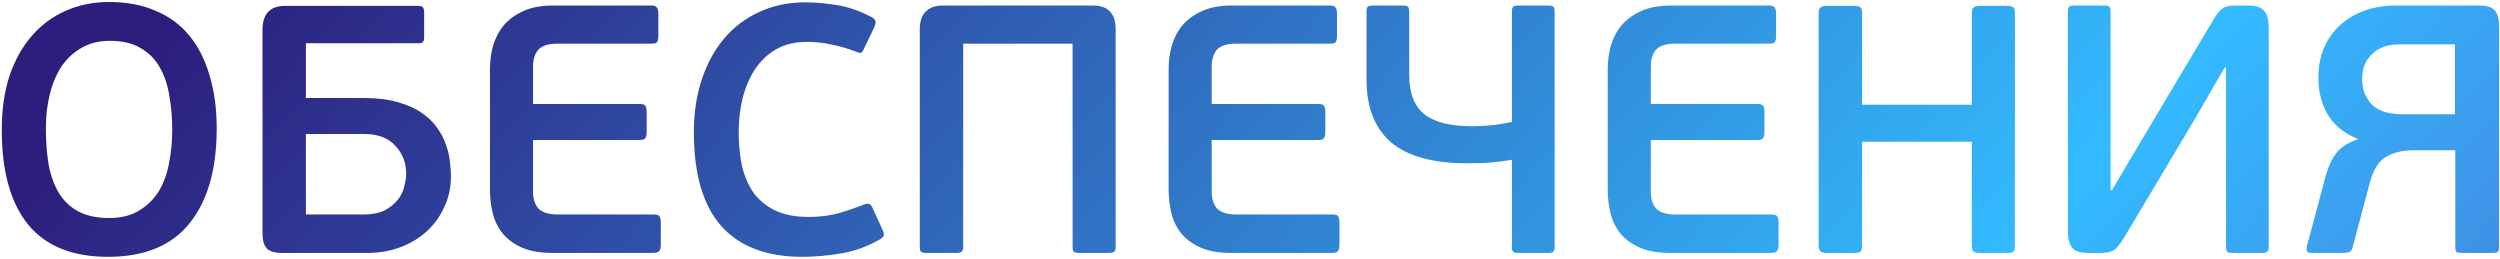 <?xml version="1.0" encoding="UTF-8"?> <svg xmlns="http://www.w3.org/2000/svg" width="425" height="44" viewBox="0 0 425 44" fill="none"><path d="M36.84 21.82C36.84 28.78 35.3 34.16 32.22 37.96C29.18 41.76 24.56 43.66 18.36 43.66C12.32 43.66 7.8 41.84 4.8 38.2C1.8 34.52 0.3 29.14 0.3 22.06C0.3 18.62 0.74 15.56 1.62 12.88C2.54 10.2 3.8 7.94 5.4 6.1C7.04 4.22 8.96 2.8 11.16 1.84C13.4 0.84 15.86 0.34 18.54 0.34C21.54 0.34 24.18 0.84 26.46 1.84C28.78 2.8 30.7 4.22 32.22 6.1C33.74 7.94 34.88 10.2 35.64 12.88C36.44 15.52 36.84 18.5 36.84 21.82ZM29.28 22.06C29.28 20.06 29.12 18.16 28.8 16.36C28.52 14.52 27.98 12.9 27.18 11.5C26.42 10.1 25.34 9 23.94 8.2C22.58 7.36 20.82 6.94 18.66 6.94C16.82 6.94 15.22 7.34 13.86 8.14C12.5 8.9 11.36 9.96 10.44 11.32C9.56 12.68 8.9 14.26 8.46 16.06C8.02 17.82 7.8 19.72 7.8 21.76C7.8 24.08 7.96 26.18 8.28 28.06C8.64 29.94 9.24 31.56 10.08 32.92C10.92 34.24 12.02 35.26 13.38 35.98C14.78 36.7 16.5 37.06 18.54 37.06C20.58 37.06 22.28 36.64 23.64 35.8C25.04 34.96 26.16 33.86 27 32.5C27.84 31.1 28.42 29.5 28.74 27.7C29.1 25.9 29.28 24.02 29.28 22.06ZM47.985 43C46.705 43 45.825 42.74 45.345 42.22C44.865 41.7 44.625 40.84 44.625 39.64V5.08C44.625 2.36 45.905 1 48.465 1H71.085C71.525 1 71.805 1.1 71.925 1.3C72.045 1.46 72.105 1.76 72.105 2.2V6.28C72.105 6.68 72.045 6.96 71.925 7.12C71.805 7.28 71.525 7.36 71.085 7.36H52.005V16.66H61.845C64.125 16.66 66.065 16.9 67.665 17.38C69.265 17.82 70.605 18.42 71.685 19.18C72.805 19.94 73.685 20.8 74.325 21.76C75.005 22.68 75.505 23.64 75.825 24.64C76.185 25.64 76.405 26.6 76.485 27.52C76.605 28.44 76.665 29.26 76.665 29.98C76.665 31.86 76.285 33.6 75.525 35.2C74.805 36.8 73.805 38.18 72.525 39.34C71.245 40.5 69.745 41.4 68.025 42.04C66.305 42.68 64.465 43 62.505 43H47.985ZM69.045 29.56C69.045 27.64 68.425 26.04 67.185 24.76C65.985 23.44 64.225 22.78 61.905 22.78H52.005V36.46H61.785C63.225 36.46 64.405 36.24 65.325 35.8C66.245 35.32 66.985 34.74 67.545 34.06C68.105 33.38 68.485 32.64 68.685 31.84C68.925 31 69.045 30.24 69.045 29.56ZM112.337 41.62C112.337 42.06 112.257 42.4 112.097 42.64C111.937 42.88 111.597 43 111.077 43H93.977C91.857 43 90.117 42.7 88.757 42.1C87.397 41.5 86.297 40.7 85.457 39.7C84.657 38.7 84.097 37.56 83.777 36.28C83.457 35 83.297 33.66 83.297 32.26V11.74C83.297 10.34 83.477 9 83.837 7.72C84.237 6.4 84.857 5.24 85.697 4.24C86.577 3.24 87.697 2.44 89.057 1.84C90.417 1.24 92.057 0.94 93.977 0.94H110.717C111.237 0.94 111.557 1.06 111.677 1.3C111.837 1.5 111.917 1.84 111.917 2.32V6.1C111.917 6.62 111.837 6.98 111.677 7.18C111.557 7.34 111.237 7.42 110.717 7.42H94.757C93.237 7.42 92.157 7.76 91.517 8.44C90.917 9.12 90.617 10.1 90.617 11.38V17.68H108.737C109.257 17.68 109.577 17.78 109.697 17.98C109.857 18.18 109.937 18.56 109.937 19.12V22.42C109.937 22.9 109.857 23.26 109.697 23.5C109.577 23.7 109.257 23.8 108.737 23.8H90.617V32.56C90.617 33.84 90.937 34.82 91.577 35.5C92.257 36.14 93.317 36.46 94.757 36.46H111.077C111.637 36.46 111.977 36.56 112.097 36.76C112.257 36.96 112.337 37.34 112.337 37.9V41.62ZM137.456 36.88C139.256 36.88 140.916 36.68 142.436 36.28C143.956 35.84 145.376 35.36 146.696 34.84C147.256 34.6 147.636 34.56 147.836 34.72C148.076 34.88 148.256 35.12 148.376 35.44L149.936 38.86C150.216 39.42 150.316 39.82 150.236 40.06C150.156 40.26 149.956 40.46 149.636 40.66C147.596 41.86 145.416 42.66 143.096 43.06C140.776 43.46 138.536 43.66 136.376 43.66C130.296 43.66 125.696 41.9 122.576 38.38C119.496 34.86 117.956 29.56 117.956 22.48C117.956 19.16 118.416 16.14 119.336 13.42C120.256 10.7 121.536 8.38 123.176 6.46C124.816 4.54 126.796 3.06 129.116 2.02C131.436 0.94 134.016 0.4 136.856 0.4C138.656 0.4 140.496 0.56 142.376 0.88C144.296 1.2 146.236 1.88 148.196 2.92C148.516 3.08 148.716 3.28 148.796 3.52C148.916 3.72 148.856 4.1 148.616 4.66L146.936 8.14C146.776 8.54 146.616 8.8 146.456 8.92C146.296 9.04 145.996 9 145.556 8.8C144.236 8.28 142.876 7.88 141.476 7.6C140.116 7.28 138.676 7.12 137.156 7.12C135.156 7.12 133.416 7.54 131.936 8.38C130.496 9.22 129.296 10.36 128.336 11.8C127.416 13.2 126.716 14.84 126.236 16.72C125.796 18.56 125.576 20.48 125.576 22.48C125.576 24.48 125.756 26.36 126.116 28.12C126.516 29.84 127.156 31.36 128.036 32.68C128.956 33.96 130.176 34.98 131.696 35.74C133.256 36.5 135.176 36.88 137.456 36.88ZM189.663 41.98C189.663 42.42 189.563 42.7 189.363 42.82C189.203 42.94 188.903 43 188.463 43H183.483C183.083 43 182.783 42.94 182.583 42.82C182.423 42.7 182.343 42.42 182.343 41.98V7.42H163.743V41.98C163.743 42.42 163.643 42.7 163.443 42.82C163.283 42.94 162.983 43 162.543 43H157.503C157.103 43 156.803 42.94 156.603 42.82C156.443 42.7 156.363 42.42 156.363 41.98V5.02C156.363 3.62 156.703 2.6 157.383 1.96C158.063 1.28 159.003 0.94 160.203 0.94H185.823C188.383 0.94 189.663 2.3 189.663 5.02V41.98ZM227.708 41.62C227.708 42.06 227.628 42.4 227.468 42.64C227.308 42.88 226.968 43 226.448 43H209.348C207.228 43 205.488 42.7 204.128 42.1C202.768 41.5 201.668 40.7 200.828 39.7C200.028 38.7 199.468 37.56 199.148 36.28C198.828 35 198.668 33.66 198.668 32.26V11.74C198.668 10.34 198.848 9 199.208 7.72C199.608 6.4 200.228 5.24 201.068 4.24C201.948 3.24 203.068 2.44 204.428 1.84C205.788 1.24 207.428 0.94 209.348 0.94H226.088C226.608 0.94 226.928 1.06 227.048 1.3C227.208 1.5 227.288 1.84 227.288 2.32V6.1C227.288 6.62 227.208 6.98 227.048 7.18C226.928 7.34 226.608 7.42 226.088 7.42H210.128C208.608 7.42 207.528 7.76 206.888 8.44C206.288 9.12 205.988 10.1 205.988 11.38V17.68H224.108C224.628 17.68 224.948 17.78 225.068 17.98C225.228 18.18 225.308 18.56 225.308 19.12V22.42C225.308 22.9 225.228 23.26 225.068 23.5C224.948 23.7 224.628 23.8 224.108 23.8H205.988V32.56C205.988 33.84 206.308 34.82 206.948 35.5C207.628 36.14 208.688 36.46 210.128 36.46H226.448C227.008 36.46 227.348 36.56 227.468 36.76C227.628 36.96 227.708 37.34 227.708 37.9V41.62ZM264.287 41.98C264.287 42.42 264.207 42.7 264.047 42.82C263.887 42.94 263.587 43 263.147 43H258.167C257.727 43 257.427 42.94 257.267 42.82C257.107 42.7 257.027 42.42 257.027 41.98V27.16C255.907 27.36 254.687 27.52 253.367 27.64C252.047 27.72 250.747 27.76 249.467 27.76C243.587 27.76 239.247 26.56 236.447 24.16C233.687 21.76 232.307 18.2 232.307 13.48V1.96C232.307 1.52 232.387 1.24 232.547 1.12C232.707 1 233.007 0.94 233.447 0.94H238.427C238.867 0.94 239.167 1 239.327 1.12C239.487 1.24 239.567 1.52 239.567 1.96V12.76C239.567 15.84 240.427 18.06 242.147 19.42C243.867 20.78 246.567 21.46 250.247 21.46C251.407 21.46 252.587 21.4 253.787 21.28C254.987 21.12 256.067 20.94 257.027 20.74V1.96C257.027 1.52 257.107 1.24 257.267 1.12C257.427 1 257.727 0.94 258.167 0.94H263.147C263.587 0.94 263.887 1 264.047 1.12C264.207 1.24 264.287 1.52 264.287 1.96V41.98ZM302.356 41.62C302.356 42.06 302.276 42.4 302.116 42.64C301.956 42.88 301.616 43 301.096 43H283.996C281.876 43 280.136 42.7 278.776 42.1C277.416 41.5 276.316 40.7 275.476 39.7C274.676 38.7 274.116 37.56 273.796 36.28C273.476 35 273.316 33.66 273.316 32.26V11.74C273.316 10.34 273.496 9 273.856 7.72C274.256 6.4 274.876 5.24 275.716 4.24C276.596 3.24 277.716 2.44 279.076 1.84C280.436 1.24 282.076 0.94 283.996 0.94H300.736C301.256 0.94 301.576 1.06 301.696 1.3C301.856 1.5 301.936 1.84 301.936 2.32V6.1C301.936 6.62 301.856 6.98 301.696 7.18C301.576 7.34 301.256 7.42 300.736 7.42H284.776C283.256 7.42 282.176 7.76 281.536 8.44C280.936 9.12 280.636 10.1 280.636 11.38V17.68H298.756C299.276 17.68 299.596 17.78 299.716 17.98C299.876 18.18 299.956 18.56 299.956 19.12V22.42C299.956 22.9 299.876 23.26 299.716 23.5C299.596 23.7 299.276 23.8 298.756 23.8H280.636V32.56C280.636 33.84 280.956 34.82 281.596 35.5C282.276 36.14 283.336 36.46 284.776 36.46H301.096C301.656 36.46 301.996 36.56 302.116 36.76C302.276 36.96 302.356 37.34 302.356 37.9V41.62ZM342.536 41.74C342.536 42.3 342.436 42.66 342.236 42.82C342.076 42.94 341.716 43 341.156 43H336.596C336.116 43 335.756 42.92 335.516 42.76C335.316 42.6 335.216 42.26 335.216 41.74V24.1H316.556V41.74C316.556 42.3 316.456 42.66 316.256 42.82C316.056 42.94 315.676 43 315.116 43H310.556C310.116 43 309.776 42.92 309.536 42.76C309.296 42.6 309.176 42.26 309.176 41.74V2.26C309.176 1.74 309.296 1.4 309.536 1.24C309.776 1.08 310.116 1 310.556 1H315.116C315.676 1 316.056 1.08 316.256 1.24C316.456 1.36 316.556 1.7 316.556 2.26V17.8H335.216V2.26C335.216 1.74 335.316 1.4 335.516 1.24C335.756 1.08 336.116 1 336.596 1H341.156C341.716 1 342.076 1.08 342.236 1.24C342.436 1.36 342.536 1.7 342.536 2.26V41.74ZM378.179 11.5L372.899 20.62L361.079 40.42C360.479 41.42 359.939 42.1 359.459 42.46C358.979 42.82 358.199 43 357.119 43H355.019C353.659 43 352.739 42.7 352.259 42.1C351.779 41.46 351.539 40.56 351.539 39.4V1.96C351.539 1.52 351.619 1.24 351.779 1.12C351.979 1 352.279 0.94 352.679 0.94H357.659C358.099 0.94 358.399 1 358.559 1.12C358.719 1.24 358.799 1.52 358.799 1.96V32.32H359.039L364.019 23.92L376.139 3.58C376.739 2.54 377.279 1.84 377.759 1.48C378.239 1.12 378.999 0.94 380.039 0.94H382.199C383.519 0.94 384.419 1.24 384.899 1.84C385.419 2.4 385.679 3.32 385.679 4.6V41.98C385.679 42.42 385.579 42.7 385.379 42.82C385.219 42.94 384.939 43 384.539 43H379.559C379.119 43 378.819 42.94 378.659 42.82C378.499 42.7 378.419 42.42 378.419 41.98V11.5H378.179ZM417.404 25.54H410.384C408.464 25.54 406.864 25.92 405.584 26.68C404.344 27.44 403.444 28.88 402.884 31L399.944 42.04C399.824 42.52 399.604 42.8 399.284 42.88C398.964 42.96 398.644 43 398.324 43H393.044C392.524 43 392.224 42.88 392.144 42.64C392.104 42.36 392.124 42.06 392.204 41.74L395.384 29.86C395.784 28.38 396.364 27.12 397.124 26.08C397.924 25.04 399.164 24.24 400.844 23.68V23.62C398.564 22.7 396.864 21.34 395.744 19.54C394.664 17.7 394.124 15.58 394.124 13.18C394.124 11.38 394.424 9.74 395.024 8.26C395.664 6.74 396.564 5.44 397.724 4.36C398.884 3.28 400.264 2.44 401.864 1.84C403.504 1.24 405.344 0.94 407.384 0.94H421.484C422.764 0.94 423.644 1.22 424.124 1.78C424.604 2.34 424.844 3.2 424.844 4.36V42.04C424.844 42.48 424.744 42.76 424.544 42.88C424.384 42.96 424.104 43 423.704 43H418.604C418.164 43 417.844 42.96 417.644 42.88C417.484 42.76 417.404 42.48 417.404 42.04V25.54ZM401.564 13.48C401.564 15.16 402.104 16.58 403.184 17.74C404.264 18.86 406.024 19.42 408.464 19.42H417.344V7.54H408.104C406.744 7.54 405.644 7.74 404.804 8.14C403.964 8.54 403.304 9.04 402.824 9.64C402.344 10.2 402.004 10.84 401.804 11.56C401.644 12.24 401.564 12.88 401.564 13.48Z" fill="url(#paint0_linear_2003_2641)"></path><defs><linearGradient id="paint0_linear_2003_2641" x1="-89.082" y1="-77.647" x2="478.623" y2="444.319" gradientUnits="userSpaceOnUse"><stop offset="0.184" stop-color="#2D1D7D"></stop><stop offset="0.517" stop-color="#33BBFF"></stop><stop offset="0.81" stop-color="#621DA1"></stop></linearGradient></defs></svg> 